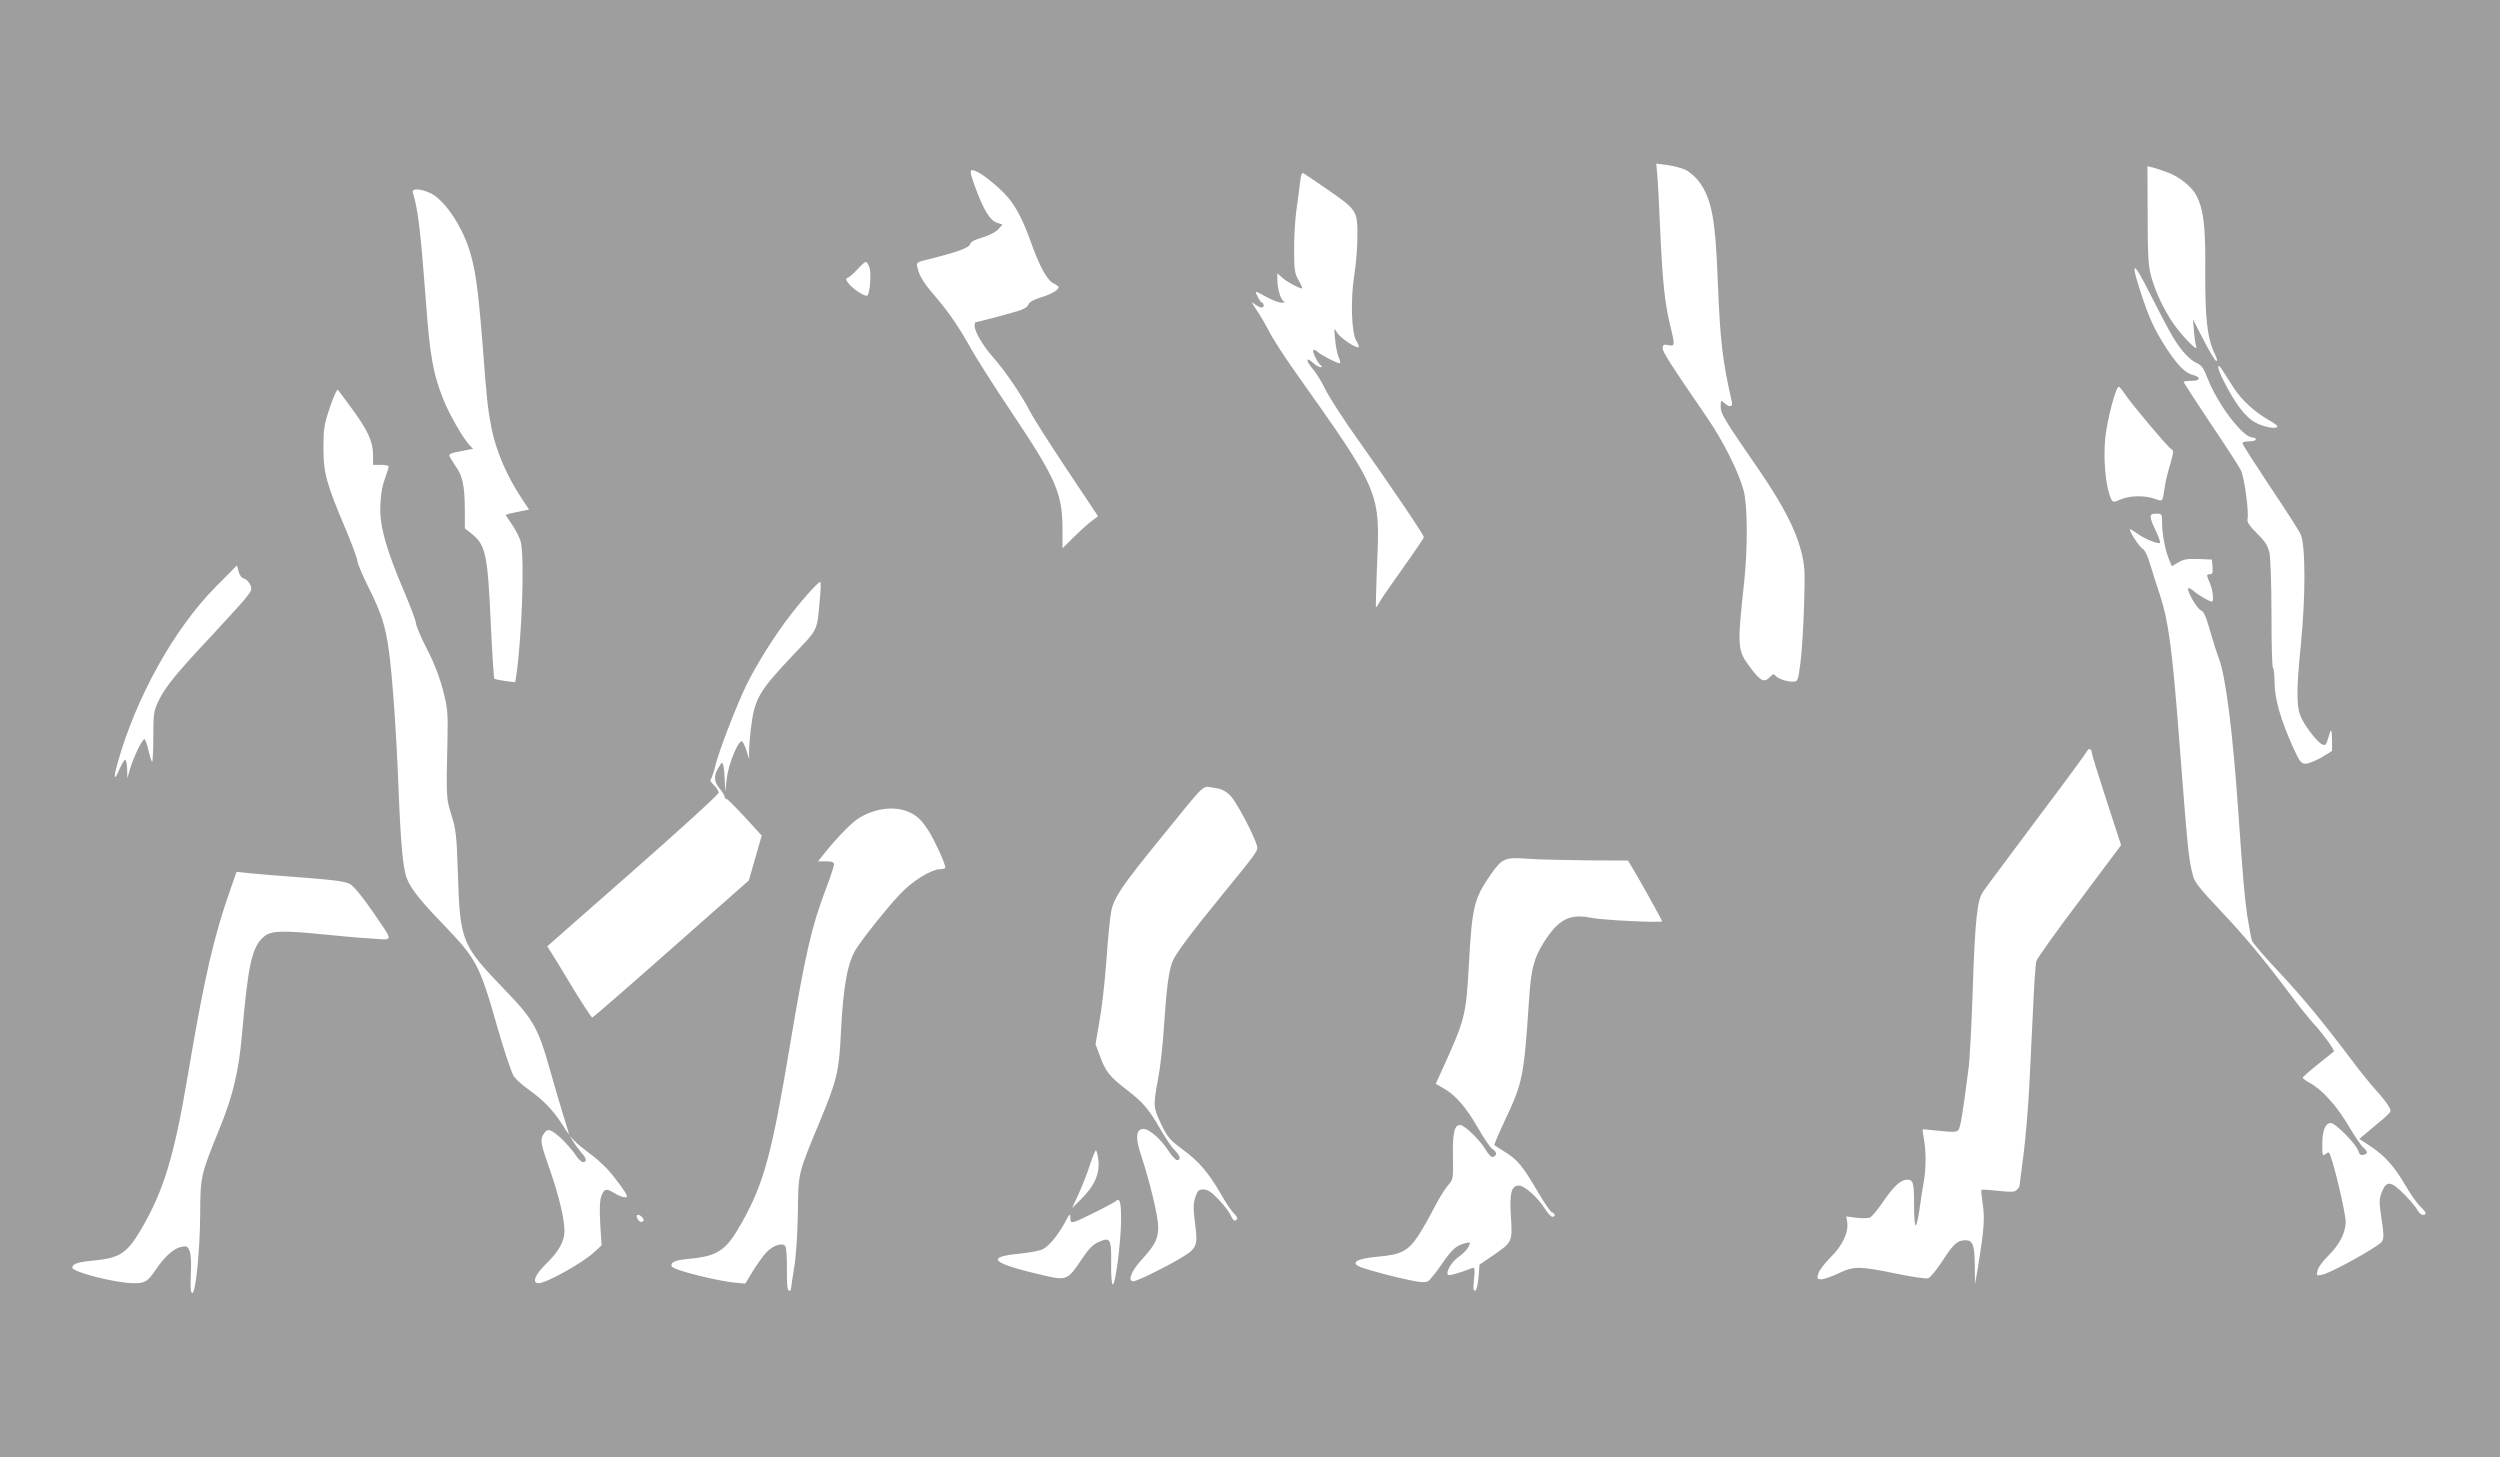 <?xml version="1.0" standalone="no"?>
<!DOCTYPE svg PUBLIC "-//W3C//DTD SVG 20010904//EN"
 "http://www.w3.org/TR/2001/REC-SVG-20010904/DTD/svg10.dtd">
<svg version="1.0" xmlns="http://www.w3.org/2000/svg"
 width="1280pt" height="746pt" viewBox="0 0 1280 746"
 preserveAspectRatio="xMidYMid meet">
<g transform="translate(0,746) scale(0.1,-0.1)"
fill="#9e9e9e" stroke="none">
<path d="M0 3730 l0 -3730 6400 0 6400 0 0 3730 0 3730 -6400 0 -6400 0 0
-3730z m8633 2859 c20 -11 51 -38 67 -60 64 -89 83 -188 95 -509 13 -313 23
-401 72 -617 6 -28 -12 -30 -39 -6 -17 15 -18 14 -18 -19 0 -37 15 -61 202
-333 116 -170 182 -297 210 -407 19 -75 20 -102 15 -273 -3 -104 -11 -236 -18
-292 -13 -102 -14 -103 -41 -103 -33 0 -80 17 -90 33 -5 8 -13 5 -28 -11 -27
-29 -47 -19 -99 51 -66 88 -67 102 -31 436 19 177 18 396 -3 471 -25 93 -103
249 -182 365 -198 289 -234 345 -232 364 1 16 6 19 29 14 34 -7 35 -3 9 103
-27 110 -39 223 -51 489 -5 127 -12 254 -15 284 l-5 53 57 -7 c32 -4 75 -16
96 -26z m2466 -12 c58 -21 124 -74 146 -117 38 -74 48 -159 46 -392 -1 -241
10 -340 49 -421 12 -24 14 -37 7 -35 -7 2 -36 51 -65 108 l-54 105 5 -60 c2
-33 8 -69 12 -80 13 -33 -73 54 -117 118 -49 71 -92 162 -114 242 -14 49 -18
106 -18 312 l-1 252 25 -6 c14 -3 49 -15 79 -26z m-6082 -4 c18 -10 61 -43 96
-75 73 -64 116 -138 170 -291 43 -118 80 -184 113 -199 13 -6 24 -14 24 -18 0
-15 -38 -37 -92 -53 -37 -12 -59 -24 -63 -37 -4 -12 -24 -24 -58 -34 -72 -21
-206 -56 -212 -56 -3 0 -5 -8 -5 -17 0 -31 40 -100 96 -164 63 -71 147 -196
189 -278 15 -30 99 -162 187 -294 l160 -240 -33 -25 c-19 -14 -60 -51 -91 -82
l-58 -57 0 92 c0 189 -31 260 -258 600 -85 127 -177 271 -205 320 -65 118
-118 195 -189 278 -61 71 -81 104 -91 148 -6 25 -4 27 59 42 145 36 206 58
211 77 3 12 24 23 62 34 32 9 68 27 81 41 l23 25 -30 10 c-36 13 -69 69 -113
190 -31 86 -28 93 27 63z m1775 -80 c155 -107 158 -111 158 -239 0 -57 -7
-148 -16 -202 -20 -123 -15 -299 11 -338 9 -14 14 -28 11 -31 -10 -10 -96 48
-111 75 -14 26 -15 24 -9 -38 3 -36 12 -77 19 -92 8 -16 9 -28 4 -28 -14 0
-91 40 -112 58 -9 8 -20 13 -23 10 -7 -7 24 -70 40 -80 7 -5 6 -8 -3 -8 -8 0
-25 10 -38 22 -36 34 -39 13 -4 -28 18 -20 48 -68 67 -108 19 -39 93 -154 166
-256 161 -227 338 -488 338 -500 0 -5 -48 -76 -106 -157 -58 -81 -113 -161
-121 -176 -8 -16 -16 -27 -18 -25 -2 1 1 93 5 203 17 390 23 378 -425 1010
-54 77 -112 167 -128 200 -17 33 -46 83 -65 110 -19 28 -26 43 -16 34 29 -24
54 -31 54 -14 0 8 -4 15 -8 15 -8 0 -32 43 -32 56 0 2 24 -9 53 -26 30 -16 65
-30 78 -30 16 0 20 3 11 8 -16 10 -32 66 -32 110 l0 33 22 -20 c22 -22 99 -63
105 -57 2 2 -6 20 -18 41 -20 33 -23 53 -23 154 -1 64 5 154 11 201 7 47 15
111 19 143 4 40 9 55 17 50 7 -3 60 -40 119 -80z m-4586 -23 c67 -33 153 -157
194 -280 33 -99 47 -198 70 -483 23 -304 27 -336 46 -437 23 -117 79 -248 155
-362 l38 -57 -60 -12 c-32 -6 -59 -13 -59 -16 0 -2 16 -26 35 -54 19 -28 38
-67 42 -87 19 -88 5 -480 -23 -676 l-6 -39 -50 6 c-28 4 -53 9 -57 12 -3 4
-11 129 -18 278 -16 360 -26 406 -98 464 l-35 28 0 95 c-1 125 -11 173 -49
226 -17 25 -31 49 -31 53 0 5 14 12 30 15 17 3 44 9 61 12 l31 6 -20 21 c-34
38 -102 156 -132 232 -53 132 -69 223 -90 510 -26 349 -40 464 -66 548 -8 24
38 23 92 -3z m2245 -377 c11 -30 4 -132 -10 -146 -10 -10 -83 39 -101 68 -10
15 -10 20 1 23 8 3 30 22 49 43 19 21 38 38 43 38 4 1 12 -11 18 -26z m6674
-358 c43 -72 88 -120 125 -135 21 -9 34 -27 54 -80 53 -134 180 -300 229 -300
10 0 17 -4 17 -10 0 -5 -16 -10 -36 -10 -23 0 -34 -4 -32 -12 2 -7 66 -107
143 -223 77 -115 147 -223 154 -240 26 -55 26 -321 1 -570 -24 -237 -23 -321
5 -375 27 -53 84 -124 106 -132 15 -6 20 0 29 32 6 22 13 40 15 40 3 0 5 -24
5 -53 l0 -52 -54 -33 c-30 -17 -66 -32 -81 -32 -23 0 -30 9 -62 78 -65 144
-96 250 -97 334 -1 43 -4 78 -8 78 -5 0 -8 121 -8 270 0 149 -5 291 -10 318
-9 39 -22 59 -64 101 -37 36 -52 59 -49 71 9 33 -16 220 -34 253 -9 18 -78
125 -155 239 -76 114 -138 210 -138 213 0 3 18 5 41 5 47 0 50 19 4 31 -39 11
-78 51 -137 142 -59 93 -86 152 -127 278 -56 170 -39 168 48 -7 44 -87 96
-186 116 -219z m313 -263 c41 -62 107 -122 174 -160 26 -15 48 -30 48 -34 0
-17 -63 -7 -109 17 -53 26 -108 99 -169 221 -33 65 -32 97 1 42 11 -18 36 -57
55 -86z m-561 -26 c33 -51 220 -273 238 -284 15 -8 15 -14 -3 -78 -12 -38 -24
-87 -27 -109 -14 -89 -10 -84 -52 -69 -51 18 -126 17 -170 -1 -47 -20 -47 -20
-61 18 -23 65 -33 193 -23 295 10 94 54 262 69 262 4 0 17 -16 29 -34z m-9077
-76 c82 -111 110 -171 110 -237 l0 -53 40 0 c22 0 40 -4 40 -8 0 -5 -9 -35
-21 -68 -14 -40 -21 -86 -22 -144 -1 -102 30 -211 123 -431 33 -77 60 -150 60
-161 0 -12 25 -70 56 -131 36 -69 65 -145 82 -210 24 -93 26 -116 23 -257 -7
-297 -6 -300 21 -385 22 -71 26 -103 32 -285 11 -365 16 -375 254 -622 132
-137 161 -190 217 -393 20 -71 51 -176 68 -232 18 -57 32 -103 31 -103 -1 0
-20 28 -42 63 -46 69 -91 115 -169 171 -29 21 -62 50 -72 65 -11 15 -50 131
-86 257 -88 310 -106 344 -265 510 -129 133 -177 194 -198 249 -19 52 -31 181
-42 470 -11 284 -32 576 -50 701 -17 120 -38 186 -100 310 -33 66 -60 130 -60
141 0 12 -27 84 -59 161 -100 236 -115 290 -115 417 0 98 3 121 33 209 18 54
36 94 41 90 4 -5 36 -47 70 -94z m9270 -590 c0 -56 16 -138 36 -186 l14 -33
34 20 c27 16 48 19 103 17 l68 -3 3 -37 c2 -29 0 -38 -12 -38 -20 0 -20 -2 -1
-47 15 -34 21 -93 10 -93 -13 0 -72 34 -92 53 -13 11 -25 18 -29 15 -10 -10
45 -106 65 -113 13 -4 26 -31 46 -103 15 -53 36 -118 46 -144 34 -88 71 -376
99 -783 24 -347 32 -435 46 -534 9 -57 20 -115 24 -127 5 -13 65 -83 134 -156
127 -136 230 -261 371 -448 43 -58 101 -130 129 -161 28 -30 58 -68 66 -83 16
-31 25 -21 -99 -124 l-51 -43 60 -40 c73 -49 118 -100 177 -200 24 -42 57 -89
74 -105 32 -31 37 -44 14 -44 -8 0 -19 10 -26 22 -6 13 -36 49 -67 81 -69 70
-93 74 -116 16 -15 -36 -15 -52 -5 -123 19 -127 19 -127 -26 -157 -76 -51
-241 -139 -274 -145 -31 -7 -32 -6 -25 22 4 16 29 50 56 76 55 54 87 116 88
170 0 51 -69 339 -86 357 -2 2 -10 -2 -19 -9 -13 -11 -15 -5 -15 48 0 73 15
112 44 112 24 0 134 -112 142 -146 4 -15 11 -20 25 -17 24 7 24 15 -2 39 -12
10 -46 62 -77 114 -60 101 -134 182 -195 215 -20 11 -37 23 -37 27 0 4 35 35
78 69 42 34 79 63 81 65 7 6 -57 93 -104 144 -23 25 -77 92 -120 150 -133 178
-235 300 -362 434 -93 98 -126 139 -134 169 -24 90 -26 114 -74 732 -33 432
-54 582 -95 705 -16 47 -38 118 -50 157 -13 45 -28 76 -39 83 -18 9 -76 100
-64 100 3 0 17 -9 33 -20 44 -32 120 -61 120 -47 0 7 -11 36 -25 65 -33 71
-32 82 5 82 29 0 30 -1 30 -50z m-9820 -283 c11 -3 25 -17 31 -31 11 -23 8
-30 -27 -73 -21 -26 -102 -114 -178 -196 -173 -184 -232 -257 -265 -327 -24
-50 -26 -66 -26 -182 0 -71 -3 -128 -6 -128 -3 0 -11 25 -18 55 -7 30 -16 57
-21 60 -9 6 -58 -93 -75 -155 l-13 -45 -1 48 c-1 26 -5 47 -10 47 -5 0 -17
-20 -28 -45 -28 -68 -34 -54 -11 28 94 336 289 686 500 900 l111 112 9 -31 c4
-19 16 -34 28 -37z m2948 -99 c-15 -171 -8 -156 -126 -280 -190 -200 -209
-234 -228 -393 -7 -60 -11 -123 -8 -140 2 -16 -2 -8 -10 19 -8 27 -19 53 -25
59 -17 17 -69 -107 -80 -188 l-8 -70 -2 55 c-1 30 -4 65 -7 78 -6 23 -7 22
-25 -8 -26 -41 -24 -73 6 -108 14 -17 25 -35 25 -41 0 -6 4 -11 9 -11 5 0 47
-42 95 -94 l86 -94 -33 -115 -33 -115 -398 -351 c-218 -193 -400 -351 -404
-351 -4 1 -49 69 -100 153 -50 84 -101 166 -111 182 l-19 30 438 385 c241 212
439 392 439 401 1 8 -10 26 -24 39 -14 13 -21 26 -17 29 5 3 17 38 26 76 19
76 111 313 159 410 47 96 126 223 197 320 68 93 167 205 179 205 4 0 4 -37 -1
-82z m6512 -793 c0 -7 34 -116 75 -242 l75 -230 -213 -285 c-118 -156 -217
-295 -221 -309 -4 -13 -11 -116 -16 -229 -6 -113 -15 -297 -20 -410 -6 -113
-19 -272 -30 -355 -11 -82 -20 -153 -20 -157 0 -4 -6 -13 -14 -20 -11 -12 -30
-12 -96 -5 -44 5 -83 7 -85 5 -2 -2 1 -36 7 -76 11 -73 5 -137 -26 -327 l-14
-80 -1 93 c-1 106 -10 132 -47 132 -42 0 -62 -18 -118 -105 -30 -46 -63 -86
-74 -90 -12 -3 -87 8 -168 25 -185 38 -213 38 -292 0 -35 -17 -74 -30 -87 -30
-21 0 -23 3 -15 30 5 16 33 53 62 82 60 58 93 128 86 179 l-5 31 52 -7 c28 -3
59 -3 69 1 9 4 39 39 66 79 55 81 92 115 125 115 31 0 35 -16 35 -129 0 -54 3
-101 7 -105 5 -4 13 30 20 76 6 46 16 110 22 143 13 72 13 163 1 225 -4 25 -7
46 -6 47 1 2 40 -2 86 -7 65 -7 87 -7 96 3 11 11 23 81 53 317 6 41 15 217 21
390 12 371 23 471 53 514 11 17 135 183 274 369 140 186 257 345 260 353 6 16
23 9 23 -11z m-4412 -217 c30 -29 118 -194 137 -256 8 -27 7 -28 -180 -257
-161 -197 -238 -301 -253 -340 -18 -49 -30 -139 -42 -325 -6 -96 -20 -221 -31
-276 -25 -135 -25 -145 17 -231 31 -65 44 -80 110 -129 84 -62 131 -117 197
-231 24 -43 54 -86 66 -97 11 -10 18 -23 15 -27 -10 -16 -21 -9 -33 19 -7 16
-34 52 -61 80 -37 39 -57 52 -78 52 -25 0 -31 -6 -42 -40 -11 -33 -11 -58 -1
-136 15 -117 11 -126 -88 -184 -85 -49 -211 -110 -228 -110 -31 0 -11 52 41
109 70 76 86 108 86 170 0 52 -42 228 -88 367 -30 90 -26 134 13 134 29 0 88
-52 126 -110 18 -28 38 -50 46 -50 21 0 15 24 -11 49 -14 13 -46 60 -72 105
-65 111 -87 138 -176 207 -89 69 -107 92 -137 174 l-22 59 20 116 c12 63 28
205 36 315 7 110 19 223 25 252 15 70 57 131 254 373 239 294 208 264 268 257
40 -5 59 -14 86 -39z m-1651 -83 c49 -21 69 -40 108 -100 31 -49 85 -167 85
-186 0 -5 -11 -9 -23 -9 -48 0 -144 -59 -209 -128 -63 -67 -173 -203 -221
-275 -47 -70 -70 -192 -82 -442 -9 -189 -19 -233 -106 -443 -115 -278 -111
-260 -114 -472 -2 -111 -9 -223 -19 -280 -8 -52 -16 -101 -16 -108 0 -8 -5
-12 -11 -10 -8 3 -11 39 -10 108 1 58 -3 111 -8 119 -13 21 -64 5 -98 -32 -17
-18 -47 -61 -69 -96 l-38 -63 -56 5 c-62 6 -212 40 -282 64 -39 14 -45 19 -38
33 7 12 29 19 81 24 155 14 196 42 276 184 115 205 155 355 248 912 76 454
110 605 180 789 25 65 45 126 45 135 0 12 -10 16 -41 16 l-41 0 34 42 c60 76
139 157 175 179 80 50 180 63 250 34z m3483 -250 l205 -1 18 -29 c35 -57 157
-276 157 -282 0 -9 -307 6 -365 18 -108 22 -165 -7 -240 -125 -51 -80 -66
-137 -76 -291 -27 -403 -32 -427 -127 -628 -30 -64 -53 -119 -51 -120 2 -2 28
-18 56 -36 63 -39 91 -73 167 -204 32 -54 64 -101 72 -104 17 -6 19 -23 2 -23
-7 0 -24 19 -38 41 -35 57 -105 119 -133 119 -39 0 -49 -38 -41 -160 8 -128 7
-130 -92 -198 l-69 -47 -5 -64 c-3 -39 -10 -66 -17 -69 -10 -3 -11 11 -6 59 5
51 4 61 -8 57 -74 -28 -119 -41 -125 -35 -14 13 20 69 56 93 20 14 42 36 49
51 11 24 11 25 -16 18 -47 -11 -70 -32 -123 -110 -28 -41 -59 -79 -69 -85 -14
-7 -40 -6 -90 5 -84 17 -203 49 -248 65 -65 23 -31 46 83 56 118 10 155 29
208 111 24 37 60 102 81 143 21 41 51 90 67 109 29 33 29 34 27 150 -2 120 7
161 37 161 22 0 102 -77 130 -126 17 -28 30 -41 40 -37 20 7 18 26 -5 40 -10
6 -43 54 -72 105 -61 106 -114 169 -175 204 l-43 25 26 57 c124 271 129 291
143 542 17 309 26 348 113 473 59 84 72 89 192 80 55 -4 192 -7 305 -8z
m-6567 -89 c154 -12 206 -19 230 -33 19 -11 63 -65 110 -133 116 -170 117
-153 -5 -145 -56 3 -166 13 -243 21 -212 21 -267 19 -303 -11 -62 -52 -81
-139 -113 -500 -16 -186 -46 -314 -112 -476 -100 -245 -101 -253 -102 -439 -1
-191 -23 -410 -40 -410 -9 0 -11 26 -8 93 3 55 1 103 -6 121 -10 25 -15 28
-43 22 -37 -7 -87 -51 -130 -116 -43 -63 -55 -70 -113 -70 -91 0 -315 57 -315
80 0 18 30 29 100 35 143 13 180 36 255 165 113 194 167 371 235 775 86 510
134 719 221 965 l30 86 77 -8 c42 -4 166 -14 275 -22z m1316 -1340 c23 -23 54
-58 67 -78 13 -21 31 -38 39 -38 22 0 18 20 -9 49 -13 15 -31 40 -41 56 l-18
30 24 -26 c13 -14 47 -42 74 -62 28 -19 68 -55 91 -79 39 -41 104 -130 104
-142 0 -12 -31 -5 -62 14 -44 27 -53 25 -68 -11 -9 -22 -11 -62 -7 -143 l7
-112 -33 -31 c-57 -55 -249 -163 -289 -163 -36 0 -19 44 37 98 65 63 95 116
95 169 0 61 -28 179 -71 303 -52 147 -55 164 -35 195 20 31 37 25 95 -29z
m2744 -100 c10 -74 -18 -138 -93 -211 l-41 -40 35 75 c18 41 45 108 57 148 13
39 27 72 30 72 3 0 9 -20 12 -44z m117 -308 c0 -110 -29 -340 -43 -335 -5 1
-9 47 -8 108 2 126 -4 137 -64 110 -30 -13 -52 -36 -87 -89 -71 -106 -77 -109
-190 -83 -270 62 -308 95 -129 112 50 5 104 15 120 23 34 18 79 73 115 140 23
43 26 46 26 22 0 -24 3 -26 23 -21 27 8 198 94 211 106 19 18 26 -6 26 -93z
m-2451 8 c9 -11 9 -16 0 -21 -10 -7 -28 10 -29 28 0 12 17 8 29 -7z"/>
</g>
</svg>
